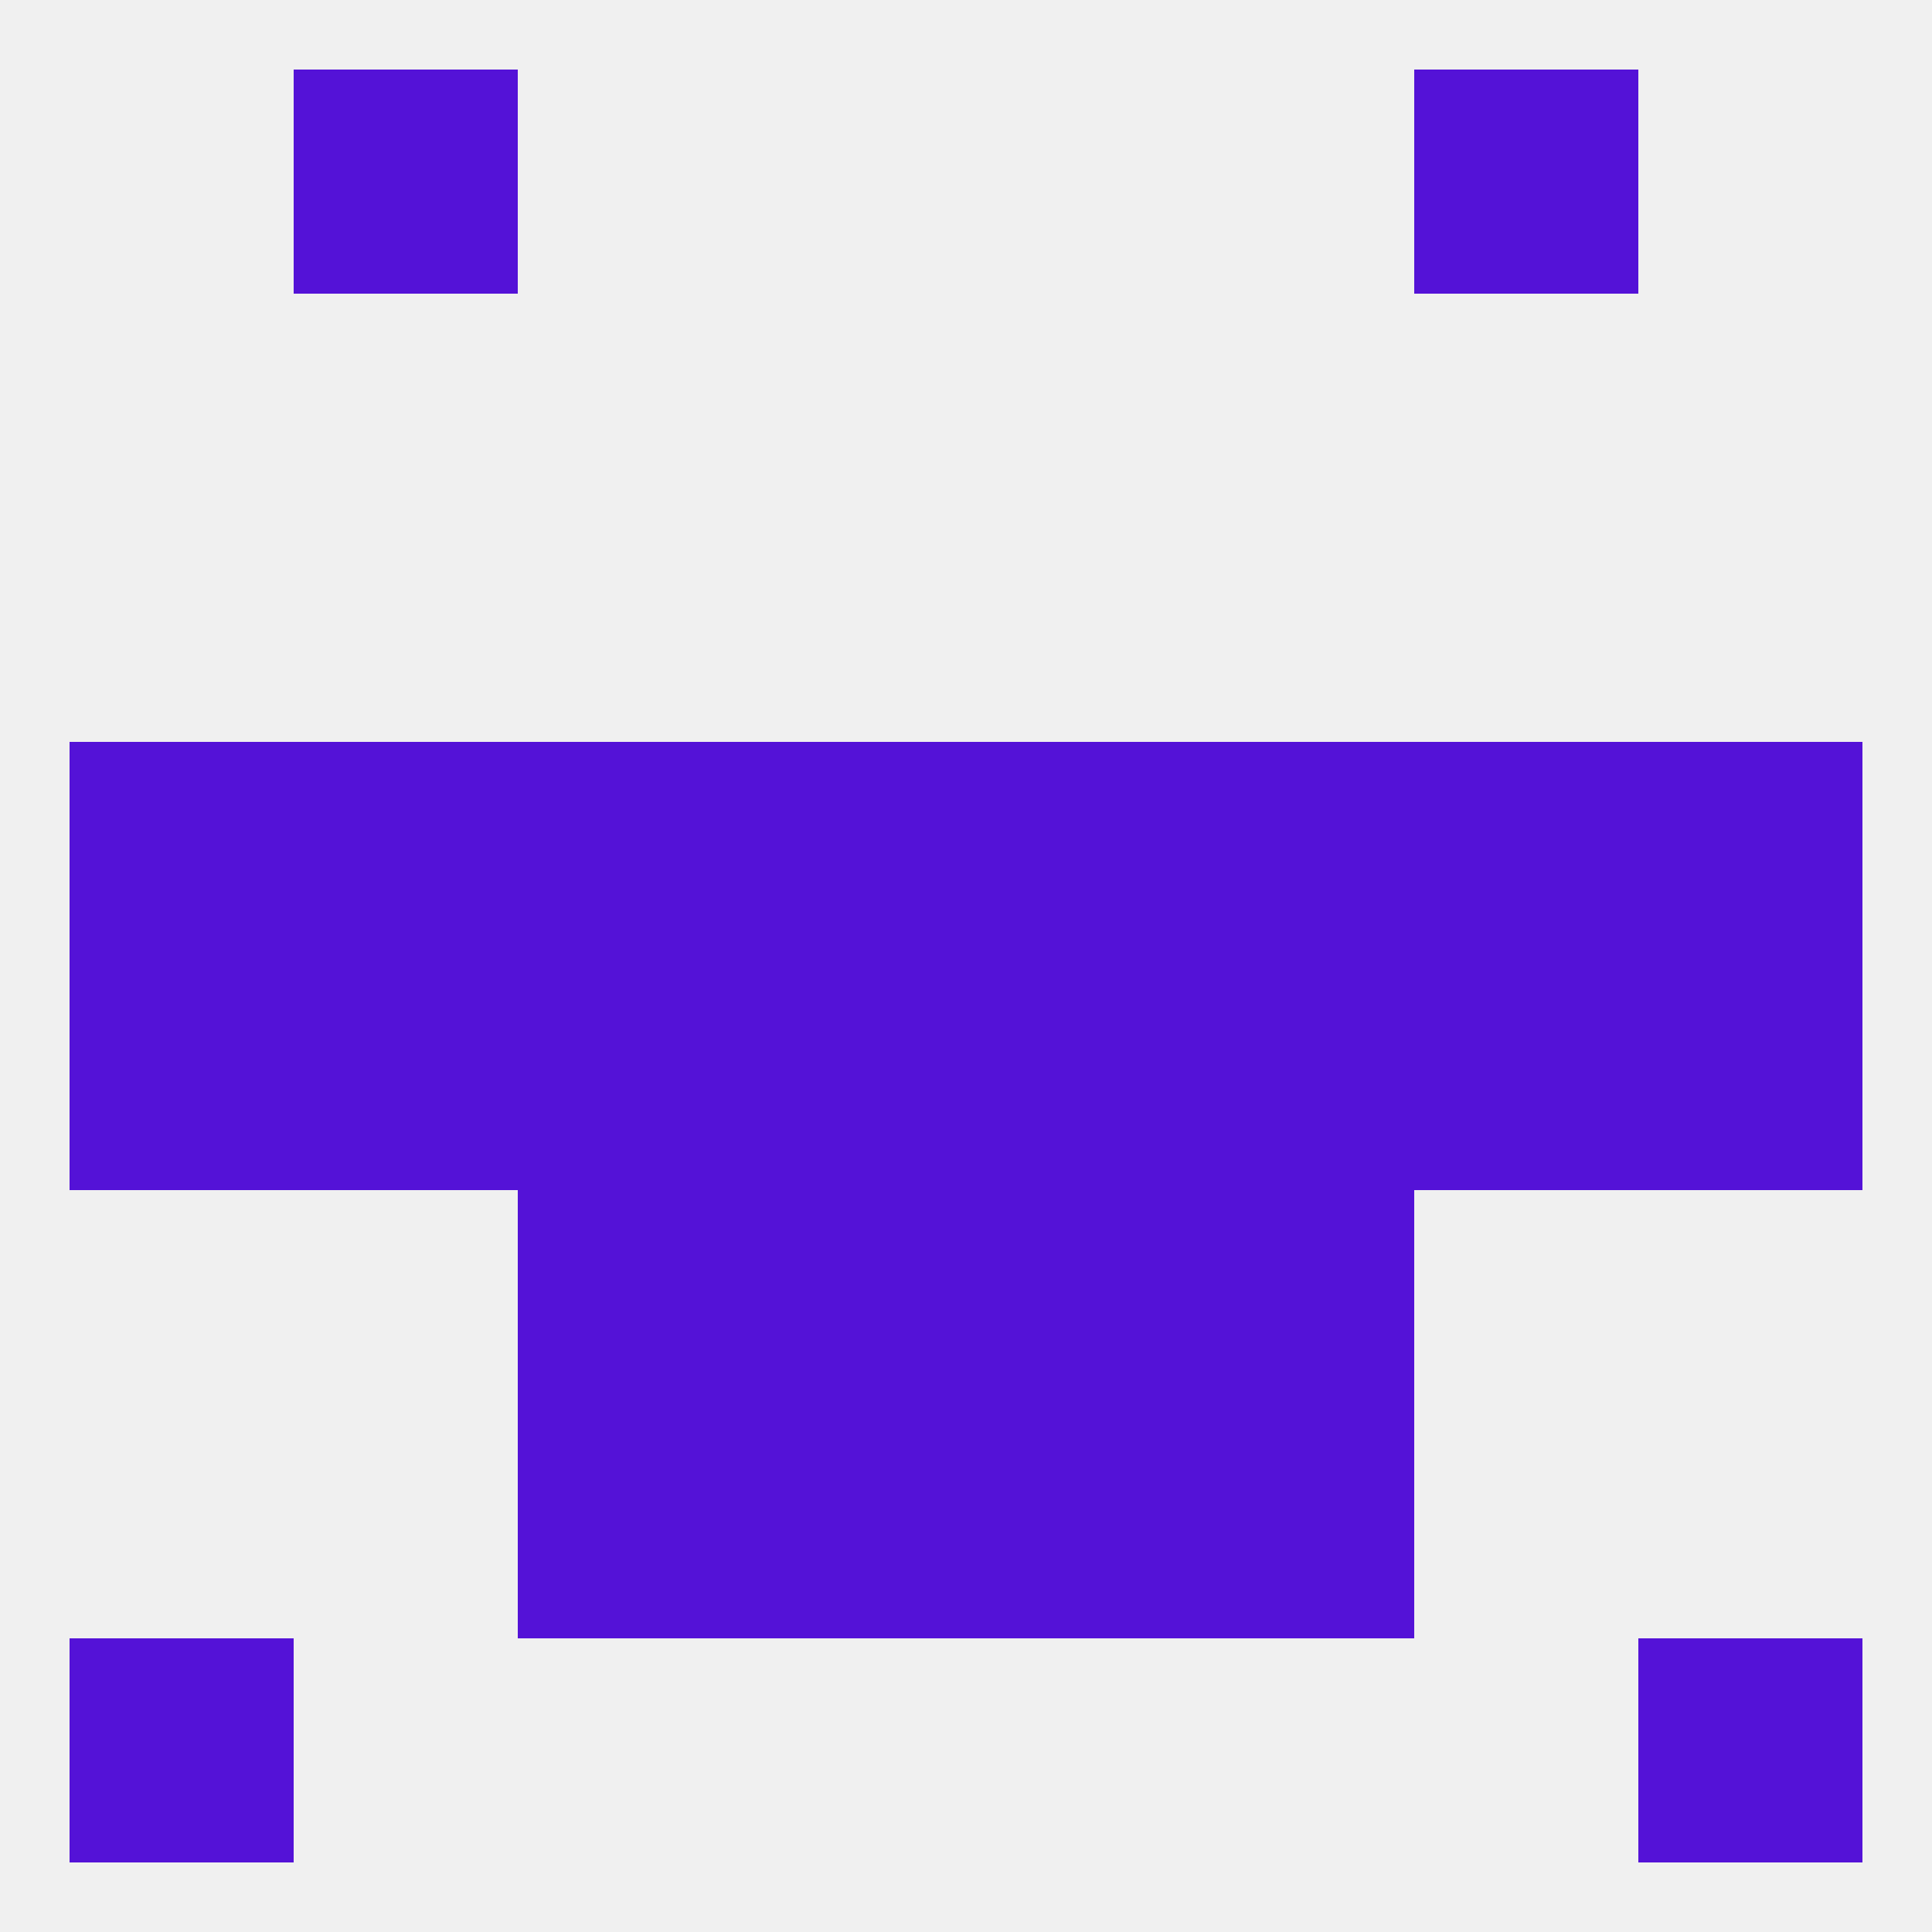 
<!--   <?xml version="1.0"?> -->
<svg version="1.1" baseprofile="full" xmlns="http://www.w3.org/2000/svg" xmlns:xlink="http://www.w3.org/1999/xlink" xmlns:ev="http://www.w3.org/2001/xml-events" width="250" height="250" viewBox="0 0 250 250" >
	<rect width="100%" height="100%" fill="rgba(240,240,240,255)"/>

	<rect x="67" y="183" width="29" height="29" fill="rgba(84,18,215,255)"/>
	<rect x="154" y="183" width="29" height="29" fill="rgba(84,18,215,255)"/>
	<rect x="96" y="183" width="29" height="29" fill="rgba(84,18,215,255)"/>
	<rect x="125" y="183" width="29" height="29" fill="rgba(84,18,215,255)"/>
	<rect x="96" y="96" width="29" height="29" fill="rgba(84,18,215,255)"/>
	<rect x="125" y="96" width="29" height="29" fill="rgba(84,18,215,255)"/>
	<rect x="9" y="96" width="29" height="29" fill="rgba(84,18,215,255)"/>
	<rect x="212" y="96" width="29" height="29" fill="rgba(84,18,215,255)"/>
	<rect x="67" y="96" width="29" height="29" fill="rgba(84,18,215,255)"/>
	<rect x="154" y="96" width="29" height="29" fill="rgba(84,18,215,255)"/>
	<rect x="38" y="96" width="29" height="29" fill="rgba(84,18,215,255)"/>
	<rect x="183" y="96" width="29" height="29" fill="rgba(84,18,215,255)"/>
	<rect x="9" y="212" width="29" height="29" fill="rgba(84,18,215,255)"/>
	<rect x="212" y="212" width="29" height="29" fill="rgba(84,18,215,255)"/>
	<rect x="38" y="9" width="29" height="29" fill="rgba(84,18,215,255)"/>
	<rect x="183" y="9" width="29" height="29" fill="rgba(84,18,215,255)"/>
	<rect x="67" y="125" width="29" height="29" fill="rgba(84,18,215,255)"/>
	<rect x="154" y="125" width="29" height="29" fill="rgba(84,18,215,255)"/>
	<rect x="183" y="125" width="29" height="29" fill="rgba(84,18,215,255)"/>
	<rect x="96" y="125" width="29" height="29" fill="rgba(84,18,215,255)"/>
	<rect x="125" y="125" width="29" height="29" fill="rgba(84,18,215,255)"/>
	<rect x="38" y="125" width="29" height="29" fill="rgba(84,18,215,255)"/>
	<rect x="9" y="125" width="29" height="29" fill="rgba(84,18,215,255)"/>
	<rect x="212" y="125" width="29" height="29" fill="rgba(84,18,215,255)"/>
	<rect x="125" y="154" width="29" height="29" fill="rgba(84,18,215,255)"/>
	<rect x="67" y="154" width="29" height="29" fill="rgba(84,18,215,255)"/>
	<rect x="154" y="154" width="29" height="29" fill="rgba(84,18,215,255)"/>
	<rect x="96" y="154" width="29" height="29" fill="rgba(84,18,215,255)"/>
</svg>